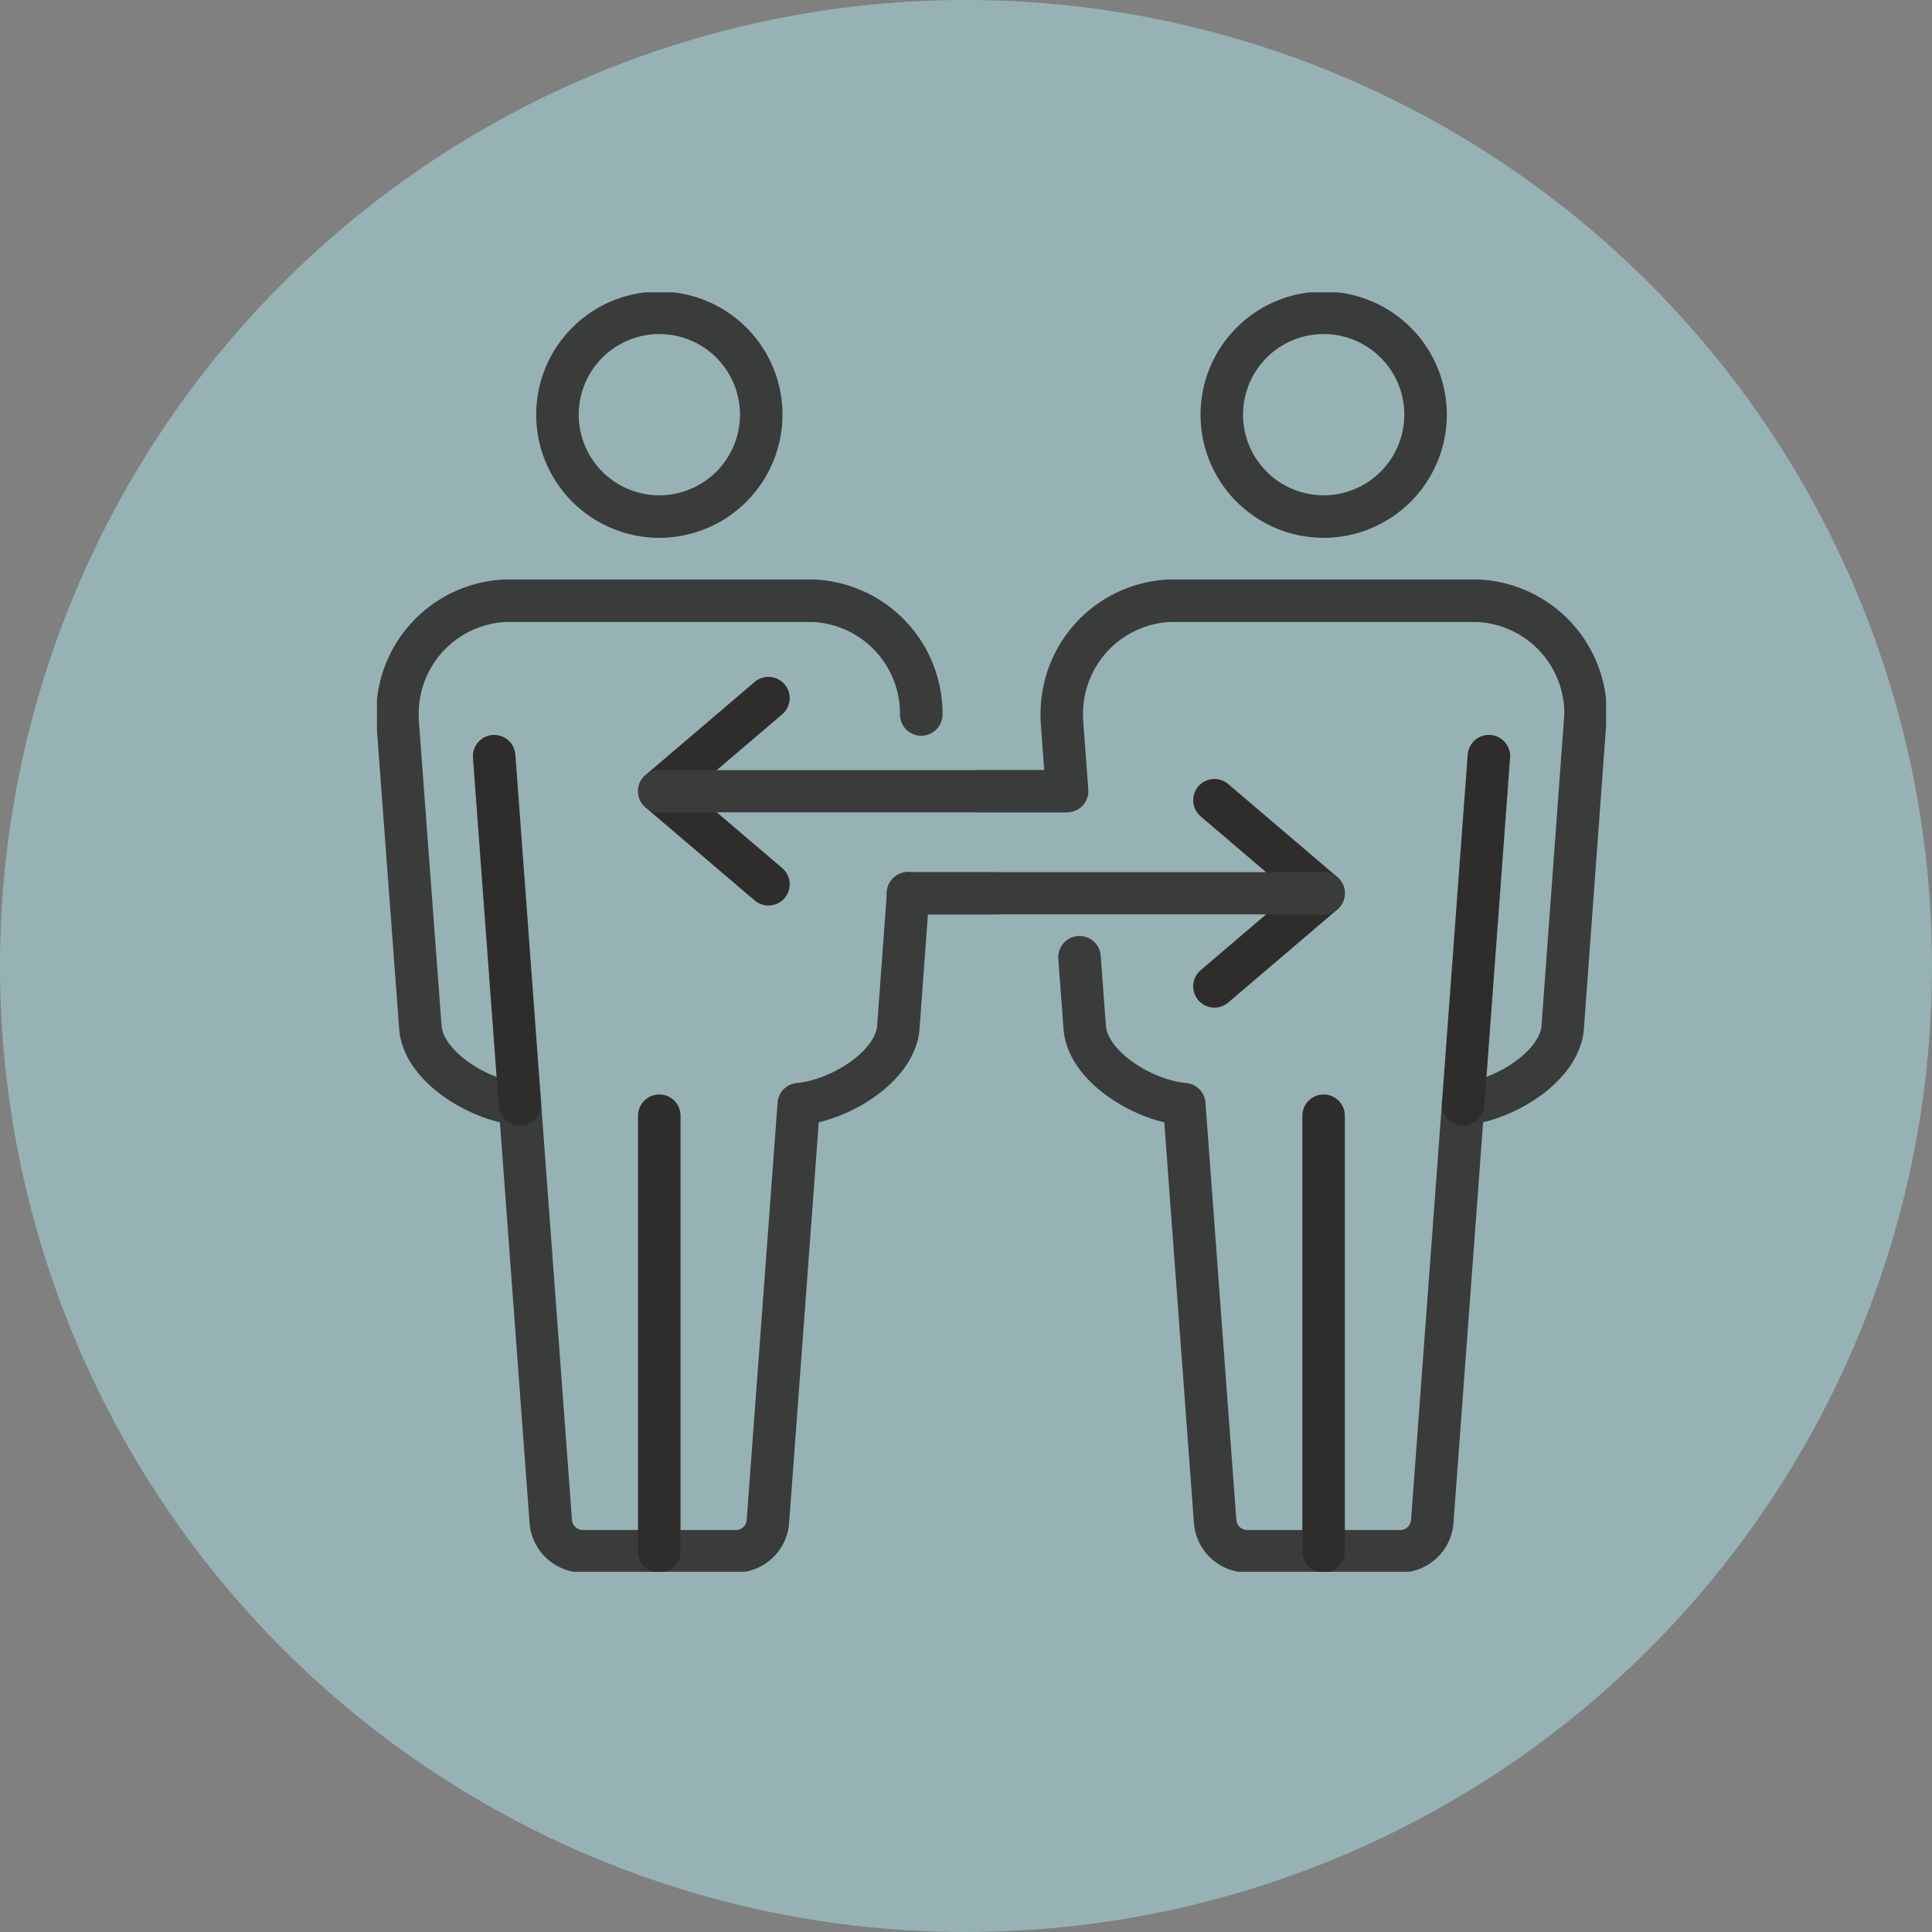 <svg xmlns="http://www.w3.org/2000/svg" xmlns:xlink="http://www.w3.org/1999/xlink" width="227.248" height="227.249" viewBox="0 0 227.248 227.249">
  <rect x="0" y="0" width="227.248" height="227.249" fill="#808080" stroke="none"/>
  <defs>
    <clipPath id="clip-path">
      <rect id="Rechteck_455" data-name="Rechteck 455" width="144.564" height="150.485" fill="none" stroke="#707070" stroke-width="5"/>
    </clipPath>
  </defs>
  <g id="Gruppe_1192" data-name="Gruppe 1192" transform="translate(-292 -2495.934)">
    <g id="Gruppe_1163" data-name="Gruppe 1163" transform="translate(292 2495.934)" opacity="0.556">
      <path id="Pfad_11" data-name="Pfad 11" d="M224.408,112.209A113.624,113.624,0,1,1,110.784-1.415,113.662,113.662,0,0,1,224.408,112.209" transform="translate(2.84 1.415)" fill="#a8dade"/>
    </g>
    <g id="Gruppe_1165" data-name="Gruppe 1165" transform="translate(336.342 2530.324)">
      <g id="Gruppe_1164" data-name="Gruppe 1164" transform="translate(0 0)" clip-path="url(#clip-path)">
        <path id="Pfad_578" data-name="Pfad 578" d="M20.824,24.968A11.984,11.984,0,1,1,32.807,12.983,12,12,0,0,1,20.824,24.968Z" transform="translate(12.39 1.402)" fill="none" stroke="#3a3b3b" stroke-linecap="round" stroke-linejoin="round" stroke-width="5"/>
        <path id="Pfad_579" data-name="Pfad 579" d="M61.077,49.515l-1.16,15.816c-.382,4.386-6.314,8.2-11.082,8.911-.214.029-.42.058-.622.074L44.581,123.4a3.789,3.789,0,0,1-3.668,3.509H22.71a3.8,3.8,0,0,1-3.67-3.509L15.409,74.316c-.2-.019-.408-.046-.624-.074-4.76-.7-10.69-4.525-11.077-8.887L1.01,29.126a6.172,6.172,0,0,1,0-.627A13.286,13.286,0,0,1,13.682,15.1H49.908a13.289,13.289,0,0,1,12.71,13.38" transform="translate(1.401 21.17)" fill="none" stroke="#3a3b3b" stroke-linecap="round" stroke-linejoin="round" stroke-width="5"/>
        <line id="Linie_144" data-name="Linie 144" y2="51.24" transform="translate(33.205 96.843)" fill="none" stroke="#2e2d2c" stroke-linecap="round" stroke-linejoin="round" stroke-width="5"/>
        <line id="Linie_145" data-name="Linie 145" x1="3.029" y1="40.934" transform="translate(13.783 54.551)" fill="none" stroke="#2e2d2c" stroke-linecap="round" stroke-linejoin="round" stroke-width="5"/>
        <path id="Pfad_580" data-name="Pfad 580" d="M53.358,24.968A11.984,11.984,0,1,1,65.341,12.983,12,12,0,0,1,53.358,24.968Z" transform="translate(57.997 1.402)" fill="none" stroke="#3a3b3b" stroke-linecap="round" stroke-linejoin="round" stroke-width="5"/>
        <path id="Pfad_581" data-name="Pfad 581" d="M34.167,37.487l-.622-8.361a6.175,6.175,0,0,1,0-.627A13.286,13.286,0,0,1,46.215,15.1H82.441a13.289,13.289,0,0,1,12.713,13.38l-2.7,36.848c-.384,4.386-6.314,8.2-11.082,8.911-.214.029-.42.058-.622.074L77.116,123.4a3.789,3.789,0,0,1-3.668,3.509h-18.2a3.8,3.8,0,0,1-3.67-3.509L47.944,74.316c-.2-.019-.408-.046-.627-.074-4.758-.7-10.688-4.525-11.075-8.887l-.62-8.322" transform="translate(47.009 21.17)" fill="none" stroke="#3a3b3b" stroke-linecap="round" stroke-linejoin="round" stroke-width="5"/>
        <line id="Linie_146" data-name="Linie 146" y2="51.24" transform="translate(111.345 96.843)" fill="none" stroke="#2e2d2c" stroke-linecap="round" stroke-linejoin="round" stroke-width="5"/>
        <line id="Linie_147" data-name="Linie 147" y1="40.934" x2="3.029" transform="translate(127.757 54.551)" fill="none" stroke="#2e2d2c" stroke-linecap="round" stroke-linejoin="round" stroke-width="5"/>
        <line id="Linie_148" data-name="Linie 148" x2="36.856" transform="translate(33.205 58.673)" fill="none" stroke="#fff" stroke-linecap="round" stroke-linejoin="round" stroke-width="5"/>
        <path id="Pfad_582" data-name="Pfad 582" d="M26.665,41.766,13.825,30.818l12.84-10.947" transform="translate(19.379 27.855)" fill="none" stroke="#2e2d2c" stroke-linecap="round" stroke-linejoin="round" stroke-width="5"/>
        <line id="Linie_149" data-name="Linie 149" x2="47.745" transform="translate(33.205 58.673)" fill="none" stroke="#3a3b3b" stroke-linecap="round" stroke-linejoin="round" stroke-width="5"/>
        <line id="Linie_150" data-name="Linie 150" x1="38.131" transform="translate(73.214 70.682)" fill="none" stroke="#fff" stroke-linecap="round" stroke-linejoin="round" stroke-width="5"/>
        <path id="Pfad_583" data-name="Pfad 583" d="M41.013,24.871l12.84,10.947L41.013,46.765" transform="translate(57.492 34.864)" fill="none" stroke="#2e2d2c" stroke-linecap="round" stroke-linejoin="round" stroke-width="5"/>
        <line id="Linie_151" data-name="Linie 151" x1="48.893" transform="translate(62.452 70.682)" fill="none" stroke="#3a3b3b" stroke-linecap="round" stroke-linejoin="round" stroke-width="5"/>
      </g>
    </g>
  </g>
</svg>

